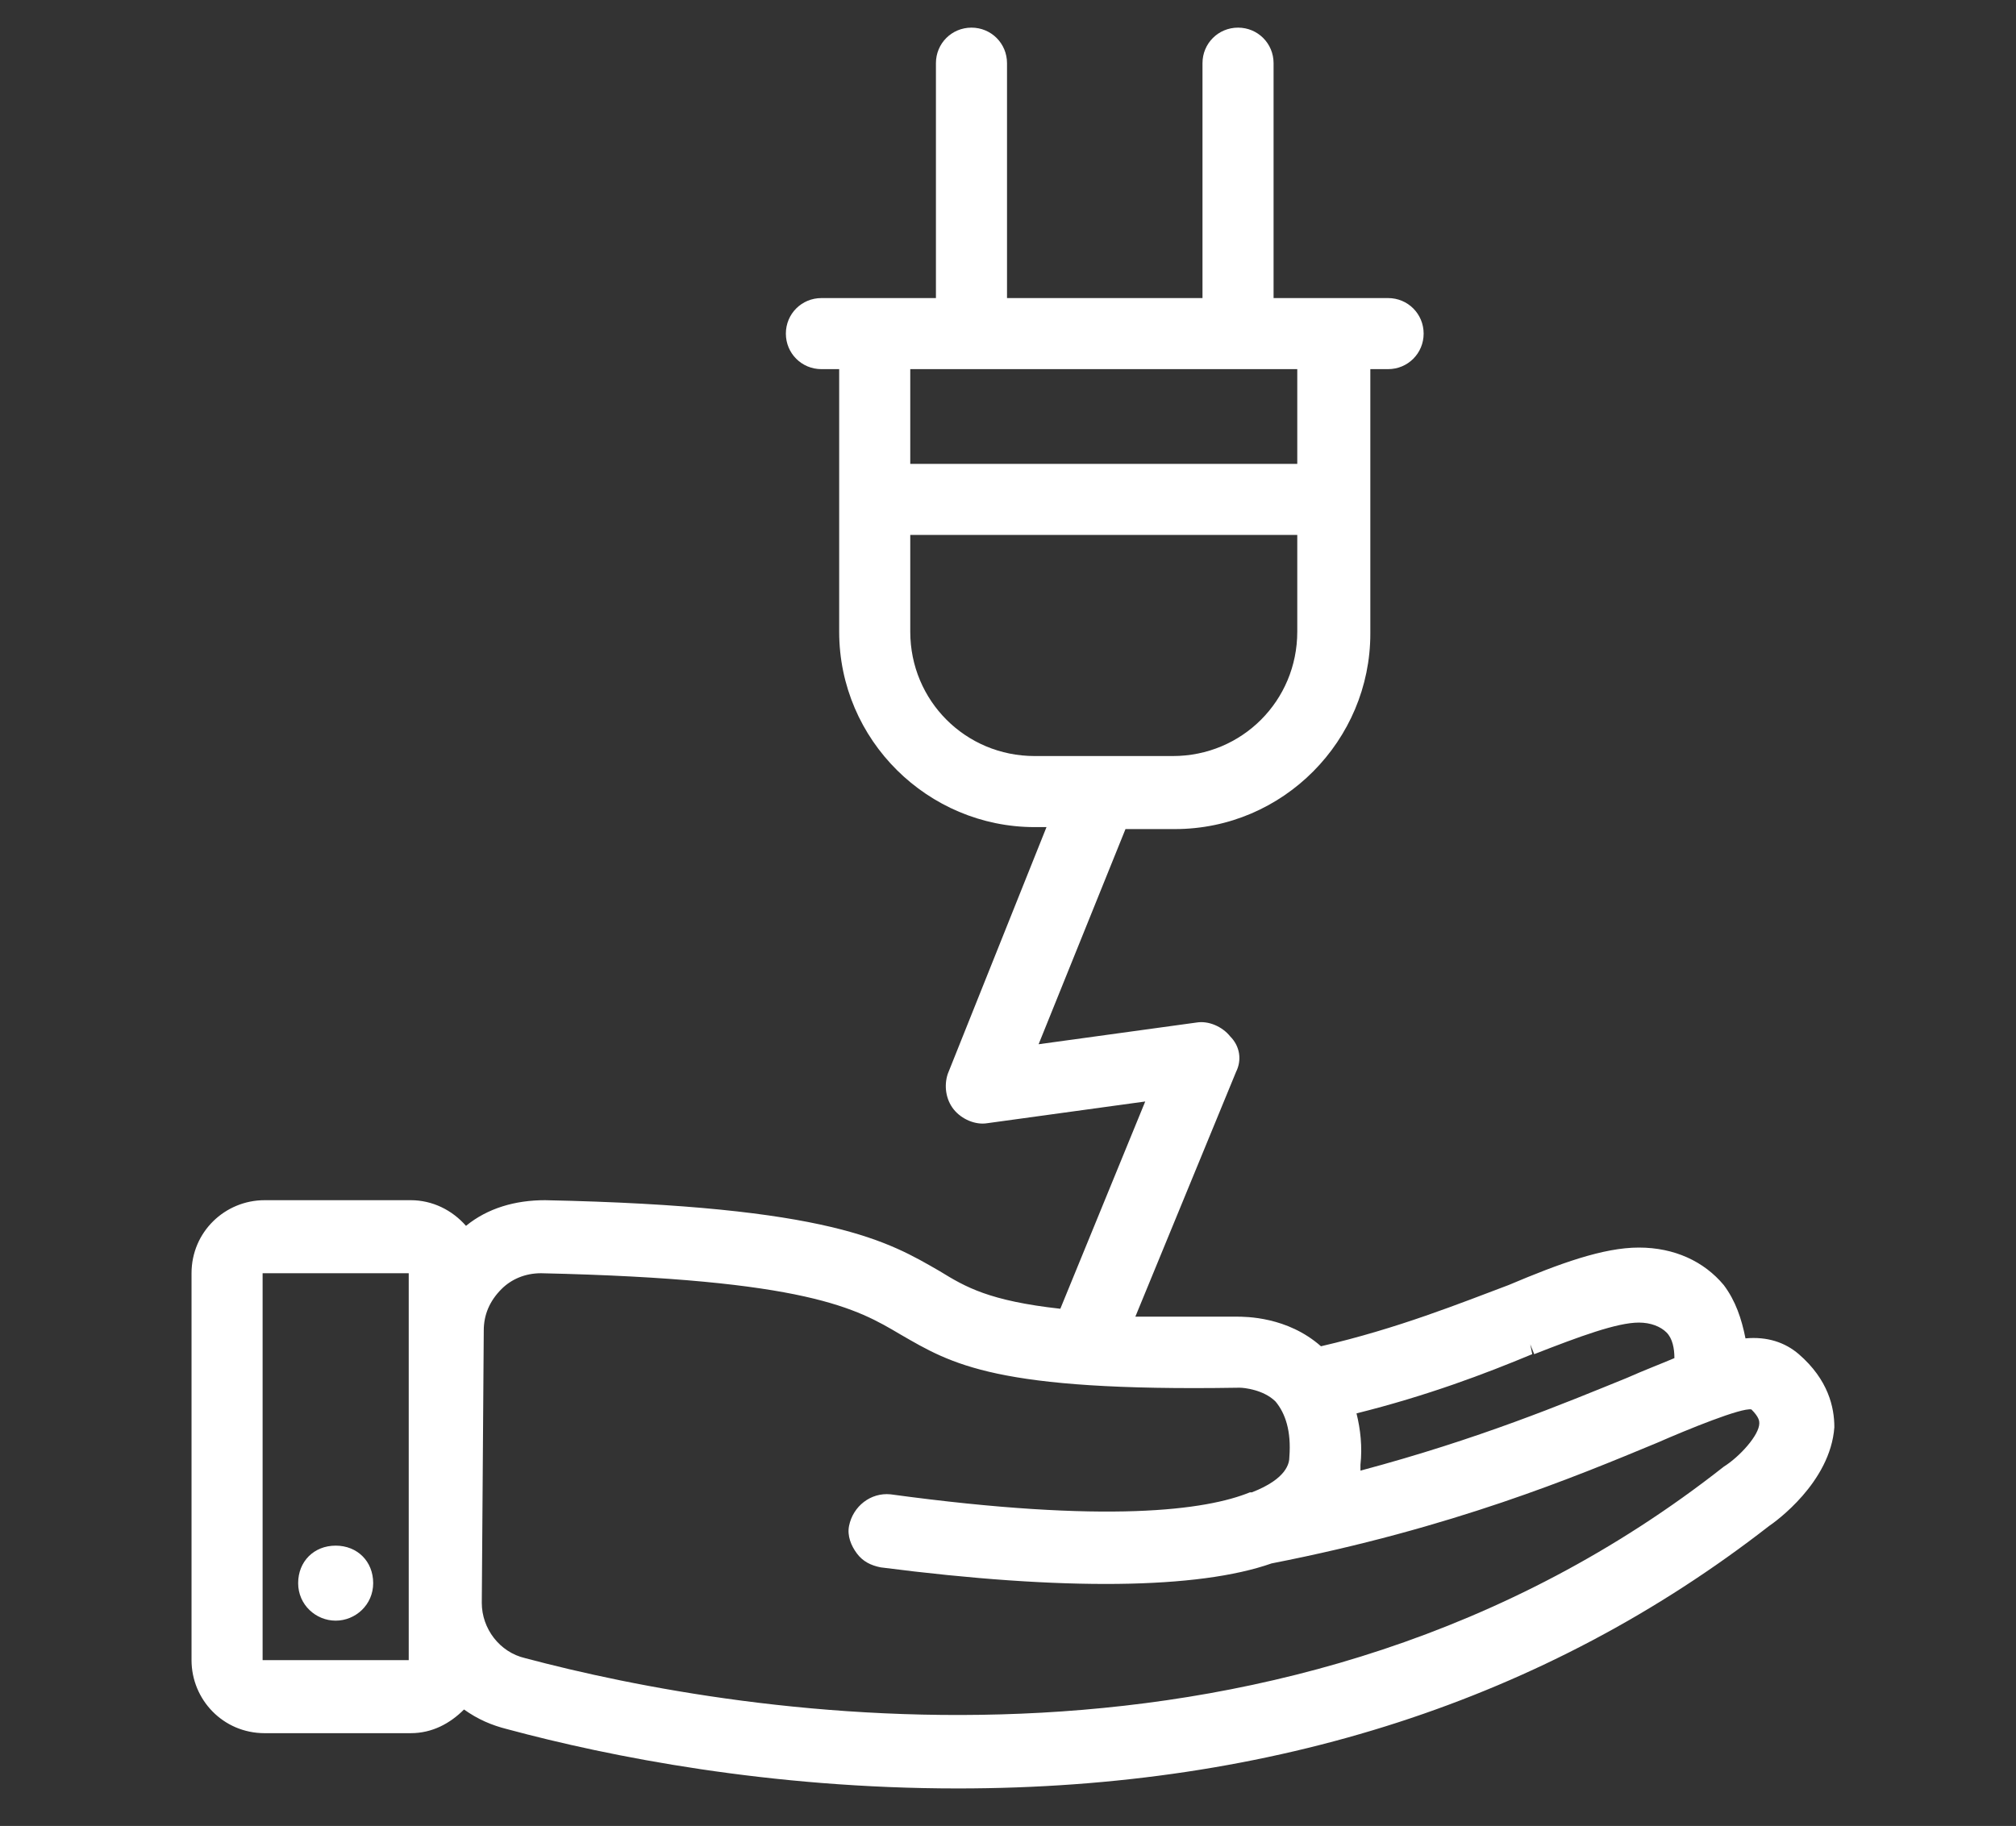 <svg xmlns="http://www.w3.org/2000/svg" xmlns:xlink="http://www.w3.org/1999/xlink" id="Capa_1" x="0px" y="0px" viewBox="0 0 102.1 92.5" style="enable-background:new 0 0 102.1 92.5;" xml:space="preserve"><rect x="0" y="0" width="102.1" height="92.5" fill="#333333" stroke="none"/><style type="text/css">	.st0{fill:#2526CC;}			.st1{opacity:0.1;fill-rule:evenodd;clip-rule:evenodd;fill:none;stroke:#0077FF;stroke-width:37.677;stroke-linecap:round;stroke-linejoin:round;stroke-miterlimit:10;}	.st2{fill:#F8F8F8;}	.st3{fill-rule:evenodd;clip-rule:evenodd;fill:#00078E;}	.st4{fill:#00078E;}	.st5{fill:#072233;}	.st6{display:none;fill:url(#SVGID_1_);}	.st7{opacity:0.9;fill:url(#SVGID_4_);}	.st8{fill:#EC7016;}	.st9{fill:#FFFFFF;}	.st10{fill:#02A294;}	.st11{fill:none;stroke:#EC7016;stroke-width:1.424;stroke-miterlimit:10;}	.st12{fill:#FFE000;}	.st13{clip-path:url(#SVGID_14_);}	.st14{fill:none;stroke:#FFFFFF;stroke-width:0.901;stroke-miterlimit:10;}	.st15{fill:none;}	.st16{fill:#003B67;}	.st17{fill-rule:evenodd;clip-rule:evenodd;fill:#2526CC;}	.st18{fill-rule:evenodd;clip-rule:evenodd;fill:#FFFFFF;}	.st19{opacity:0.1;fill-rule:evenodd;clip-rule:evenodd;fill:none;stroke:#0077FF;stroke-width:12.728;stroke-miterlimit:10;}	.st20{opacity:0.1;fill-rule:evenodd;clip-rule:evenodd;fill:none;stroke:#0077FF;stroke-width:37.677;stroke-miterlimit:10;}	.st21{opacity:0.8;clip-path:url(#SVGID_18_);fill-rule:evenodd;clip-rule:evenodd;fill:#00078E;}	.st22{clip-path:url(#SVGID_20_);}	.st23{clip-path:url(#SVGID_24_);}	.st24{clip-path:url(#SVGID_28_);}	.st25{clip-path:url(#SVGID_32_);}	.st26{clip-path:url(#SVGID_36_);}	.st27{clip-path:url(#SVGID_40_);}	.st28{clip-path:url(#SVGID_44_);}	.st29{clip-path:url(#SVGID_48_);}	.st30{clip-path:url(#SVGID_52_);}	.st31{clip-path:url(#SVGID_56_);}	.st32{clip-path:url(#SVGID_60_);}	.st33{clip-path:url(#SVGID_64_);}	.st34{clip-path:url(#SVGID_68_);}	.st35{clip-path:url(#SVGID_72_);}	.st36{fill:#FFFFFF;stroke:#FFFFFF;stroke-width:1.147;stroke-miterlimit:10;}	.st37{opacity:0.9;fill:url(#SVGID_77_);}	.st38{fill:#E0CA00;}	.st39{fill:#6D6E72;}	.st40{opacity:0.8;clip-path:url(#SVGID_81_);fill-rule:evenodd;clip-rule:evenodd;fill:#00078E;}	.st41{clip-path:url(#SVGID_83_);}	.st42{clip-path:url(#SVGID_87_);}	.st43{fill:#C9082D;}	.st44{fill:#6F6D60;}	.st45{clip-path:url(#SVGID_91_);}	.st46{clip-path:url(#SVGID_95_);}	.st47{clip-path:url(#SVGID_99_);}	.st48{clip-path:url(#SVGID_102_);}	.st49{clip-path:url(#SVGID_104_);}	.st50{clip-path:url(#SVGID_107_);}	.st51{clip-path:url(#SVGID_111_);}	.st52{clip-path:url(#SVGID_115_);}	.st53{clip-path:url(#SVGID_119_);}	.st54{clip-path:url(#SVGID_131_);fill:url(#SVGID_132_);}	.st55{fill:#004271;}	.st56{clip-path:url(#SVGID_134_);fill:url(#SVGID_135_);}	.st57{clip-path:url(#SVGID_137_);fill:url(#SVGID_138_);}	.st58{fill:#F7323F;}	.st59{clip-path:url(#SVGID_140_);fill:url(#SVGID_141_);}	.st60{clip-path:url(#SVGID_143_);fill:url(#SVGID_144_);}	.st61{clip-path:url(#SVGID_146_);fill:url(#SVGID_147_);}	.st62{clip-path:url(#SVGID_149_);fill:url(#SVGID_150_);}	.st63{clip-path:url(#SVGID_152_);fill:url(#SVGID_153_);}	.st64{clip-path:url(#SVGID_155_);fill:url(#SVGID_156_);}	.st65{enable-background:new    ;}	.st66{opacity:0.9;fill:url(#SVGID_215_);}	.st67{opacity:0.8;clip-path:url(#SVGID_225_);fill-rule:evenodd;clip-rule:evenodd;fill:#00078E;}	.st68{clip-path:url(#SVGID_227_);}	.st69{clip-path:url(#SVGID_231_);}	.st70{clip-path:url(#SVGID_235_);}	.st71{clip-path:url(#SVGID_239_);}	.st72{clip-path:url(#SVGID_243_);}	.st73{clip-path:url(#SVGID_247_);}	.st74{clip-path:url(#SVGID_251_);}	.st75{clip-path:url(#SVGID_255_);}	.st76{clip-path:url(#SVGID_259_);}	.st77{clip-path:url(#SVGID_263_);}	.st78{fill-rule:evenodd;clip-rule:evenodd;fill:none;}	.st79{clip-path:url(#SVGID_269_);fill:url(#SVGID_270_);}	.st80{clip-path:url(#SVGID_272_);fill:url(#SVGID_273_);}	.st81{clip-path:url(#SVGID_275_);fill:url(#SVGID_276_);}	.st82{clip-path:url(#SVGID_278_);fill:url(#SVGID_279_);}	.st83{clip-path:url(#SVGID_281_);fill:url(#SVGID_282_);}	.st84{clip-path:url(#SVGID_284_);fill:url(#SVGID_285_);}	.st85{clip-path:url(#SVGID_287_);fill:url(#SVGID_288_);}	.st86{clip-path:url(#SVGID_290_);fill:url(#SVGID_291_);}	.st87{clip-path:url(#SVGID_293_);fill:url(#SVGID_294_);}</style><g>	<path class="st9" d="M91.1,68.6c-0.7-0.6-1.6-0.9-2.7-0.8c-0.2-1-0.5-1.9-1.1-2.7c-1-1.2-2.5-1.9-4.3-1.9c-1.8,0-4,0.8-6.6,1.9  c-2.4,0.9-5.6,2.2-9.5,3.1c-1.7-1.5-3.8-1.5-4.3-1.5c-1.9,0-3.6,0-5.1,0l5.1-12.4c0.3-0.6,0.2-1.3-0.3-1.8  c-0.4-0.5-1.1-0.8-1.7-0.7l-8,1.1L57,42h2.5c5.5,0,9.9-4.5,9.9-9.9V18.7h0.9c1,0,1.8-0.8,1.8-1.8s-0.8-1.8-1.8-1.8h-5.8V3.2  c0-1-0.8-1.8-1.8-1.8s-1.8,0.8-1.8,1.8v11.9H51V3.2c0-1-0.8-1.8-1.8-1.8s-1.8,0.8-1.8,1.8v11.9h-5.8c-1,0-1.8,0.8-1.8,1.8  s0.8,1.8,1.8,1.8h0.9V32c0,5.5,4.5,9.9,9.9,9.9H53l-5,12.5c-0.2,0.6-0.1,1.3,0.3,1.8c0.4,0.5,1.1,0.8,1.7,0.7l8-1.1l-4.3,10.5  c-3.6-0.4-4.8-1.1-6.1-1.9c-2.6-1.5-5.5-3.3-20-3.6c-1.5,0-2.9,0.4-4,1.3c-0.7-0.8-1.7-1.3-2.8-1.3h-7.4c-2,0-3.7,1.6-3.7,3.7v19.6  c0,2,1.6,3.7,3.7,3.7h7.4c1.1,0,2-0.5,2.7-1.2c0.7,0.5,1.4,0.8,2.2,1c5.2,1.4,13.3,3,22.8,3c16,0,29.8-4.5,41.1-13.3  c0.3-0.2,3.1-2.2,3.3-5C92.9,71.3,92.6,69.9,91.1,68.6z M27.4,64.5C27.4,64.5,27.4,64.5,27.4,64.5c13.5,0.3,16,1.8,18.2,3.1  c2.6,1.5,4.8,2.9,17.1,2.7l0.1,0c0.2,0,1.2,0.1,1.8,0.7c0.5,0.6,0.8,1.5,0.7,2.8c0,0.3-0.1,1.1-1.9,1.8l-0.1,0  c-2.2,0.9-7.2,1.6-18.2,0.1c-1-0.1-1.9,0.6-2.1,1.6c-0.1,0.5,0.1,1,0.4,1.4c0.3,0.4,0.7,0.6,1.2,0.7c9.3,1.2,16.1,1.1,19.8-0.2  c9.2-1.8,15.4-4.4,19.5-6.1c1.6-0.7,4.3-1.8,4.8-1.7c0.4,0.4,0.4,0.6,0.4,0.7c0,0.6-1,1.7-1.8,2.2l0,0C65.2,91.7,37.5,86.9,26.6,84  c-1.3-0.3-2.2-1.5-2.2-2.8l0.1-13.8c0-0.8,0.3-1.5,0.9-2.1C25.9,64.8,26.6,64.5,27.4,64.5z M77.5,68.1l0.2,0.5l0,0  c2.3-0.9,4.2-1.6,5.3-1.6c0.6,0,1.1,0.2,1.4,0.5c0.3,0.3,0.4,0.8,0.4,1.3c-0.7,0.3-1.5,0.6-2.4,1c-3.2,1.3-7.5,3.1-13.5,4.7  c0-0.1,0-0.2,0-0.3c0.1-0.9,0-1.8-0.2-2.6c3.6-0.9,6.5-2,8.9-3L77.5,68.1L77.5,68.1L77.5,68.1L77.5,68.1z M46.1,23.5v-4.8h19.6v4.8  H46.1z M59.4,38.3h-7c-3.5,0-6.3-2.8-6.3-6.3v-4.9h19.6V32C65.7,35.5,62.9,38.3,59.4,38.3z M20.7,64.5v19.6l-7.4,0l0-19.6  L20.7,64.5z"></path>	<path class="st9" d="M17,82.1c1,0,1.9-0.8,1.9-1.9s-0.8-1.9-1.9-1.9s-1.9,0.8-1.9,1.9S16,82.1,17,82.1z"></path></g></svg>
